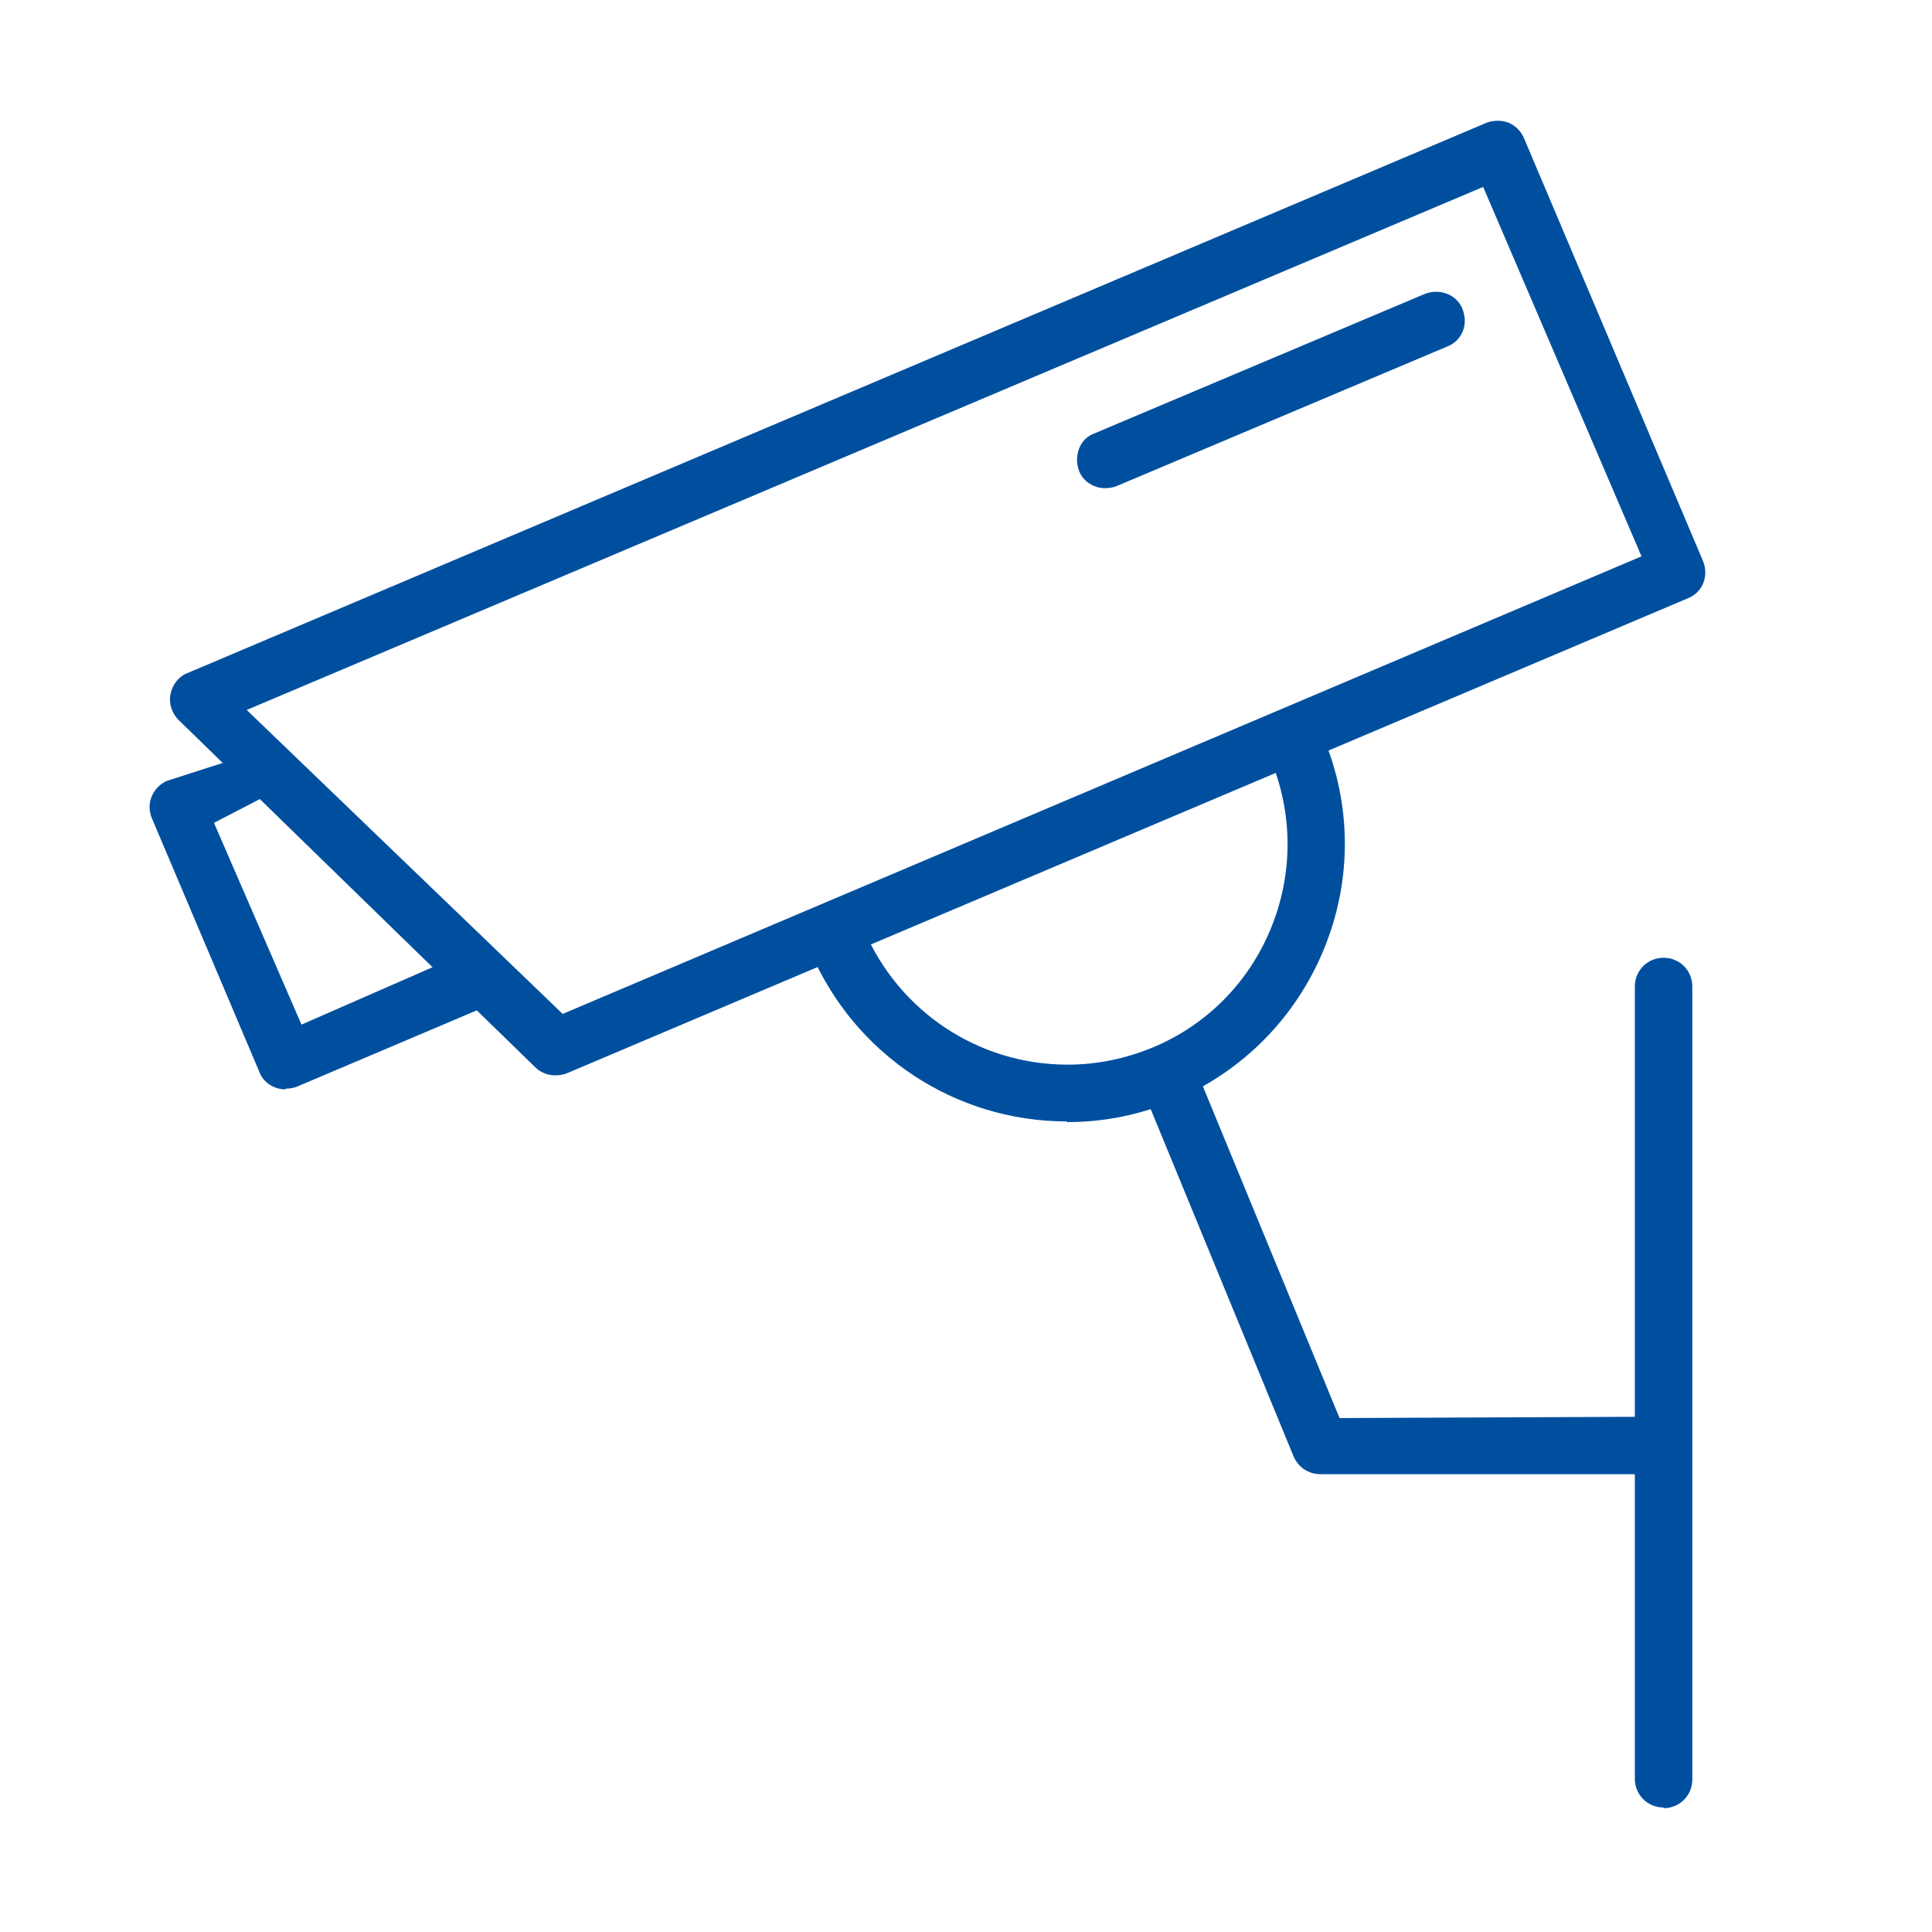 <?xml version="1.0" encoding="UTF-8"?><svg id="Ebene_1" xmlns="http://www.w3.org/2000/svg" viewBox="0 0 64 64"><defs><style>.cls-1{fill:#004f9f;}</style></defs><g id="b"><path class="cls-1" d="M55.108,59.876c-.531,0-.952-.42-.952-.952v-26.245c0-.531.42-.952.952-.952s.952.42.952.952v26.267c0,.531-.42.952-.952.952v-.022Z"/><path class="cls-1" d="M43.733,48.833c-.376,0-.73-.221-.885-.597l-4.935-11.994c-.199-.487.044-1.04.509-1.239.111-.044.243-.066.354-.066.376,0,.73.221.885.597l4.713,11.441,10.401-.044c.531,0,.952.42.952.952s-.42.952-.952.952h-11.064.022Z"/><path class="cls-1" d="M35.347,37.149c-3.718,0-7.037-2.213-8.498-5.621-.199-.487,0-1.04.509-1.239.111-.044.243-.066.376-.066.376,0,.73.221.885.575,1.151,2.7,3.784,4.47,6.749,4.47.974,0,1.925-.199,2.833-.575,1.792-.752,3.187-2.169,3.917-3.983s.708-3.806-.044-5.599c-.089-.243-.089-.487,0-.73s.266-.42.509-.509c.111-.044.243-.066.376-.066.376,0,.73.221.863.575.952,2.257.974,4.758.044,7.037s-2.678,4.05-4.935,5.023c-1.151.487-2.346.73-3.585.73,0,0,0-.022 0-.022Z"/><path class="cls-1" d="M18.396,35.622c-.243,0-.487-.089-.664-.266l-11.817-11.507c-.221-.221-.332-.553-.266-.863s.266-.575.553-.686L49.244,4.066c.111-.044.243-.066.376-.066s.243.022.354.066c.221.089.42.288.509.509l5.931,14.008c.199.487,0,1.04-.509,1.239l-37.132,15.734c-.111.044-.243.066-.376.066ZM8.172,23.518l10.467,10.069,35.738-15.158-5.245-12.237S8.172,23.518,8.172,23.518Z"/><path class="cls-1" d="M36.608,16.171c-.376,0-.73-.221-.863-.575-.089-.243-.089-.487,0-.73s.266-.42.509-.509l10.954-4.625c.111-.044.243-.066.376-.066.376,0,.73.221.863.575.199.487,0,1.04-.509,1.239l-10.954,4.625c-.111.044-.243.066-.376.066Z"/><path class="cls-1" d="M9.456,36.087c-.376,0-.73-.221-.863-.575l-3.563-8.409c-.089-.221-.111-.487,0-.73.089-.221.288-.42.509-.509l3.032-.974c.111-.044.243-.089.376-.089.243,0,.487.089.664.266l7.081,6.904c.221.221.332.553.266.863s-.266.266-.553.376l-6.572,2.788c-.111.044-.243.066-.376.066,0,0,0,.022 0.0.022ZM7.088,27.258l2.899,6.683,4.448-1.947-5.599-5.643s-1.748.907-1.748.907Z"/></g></svg>